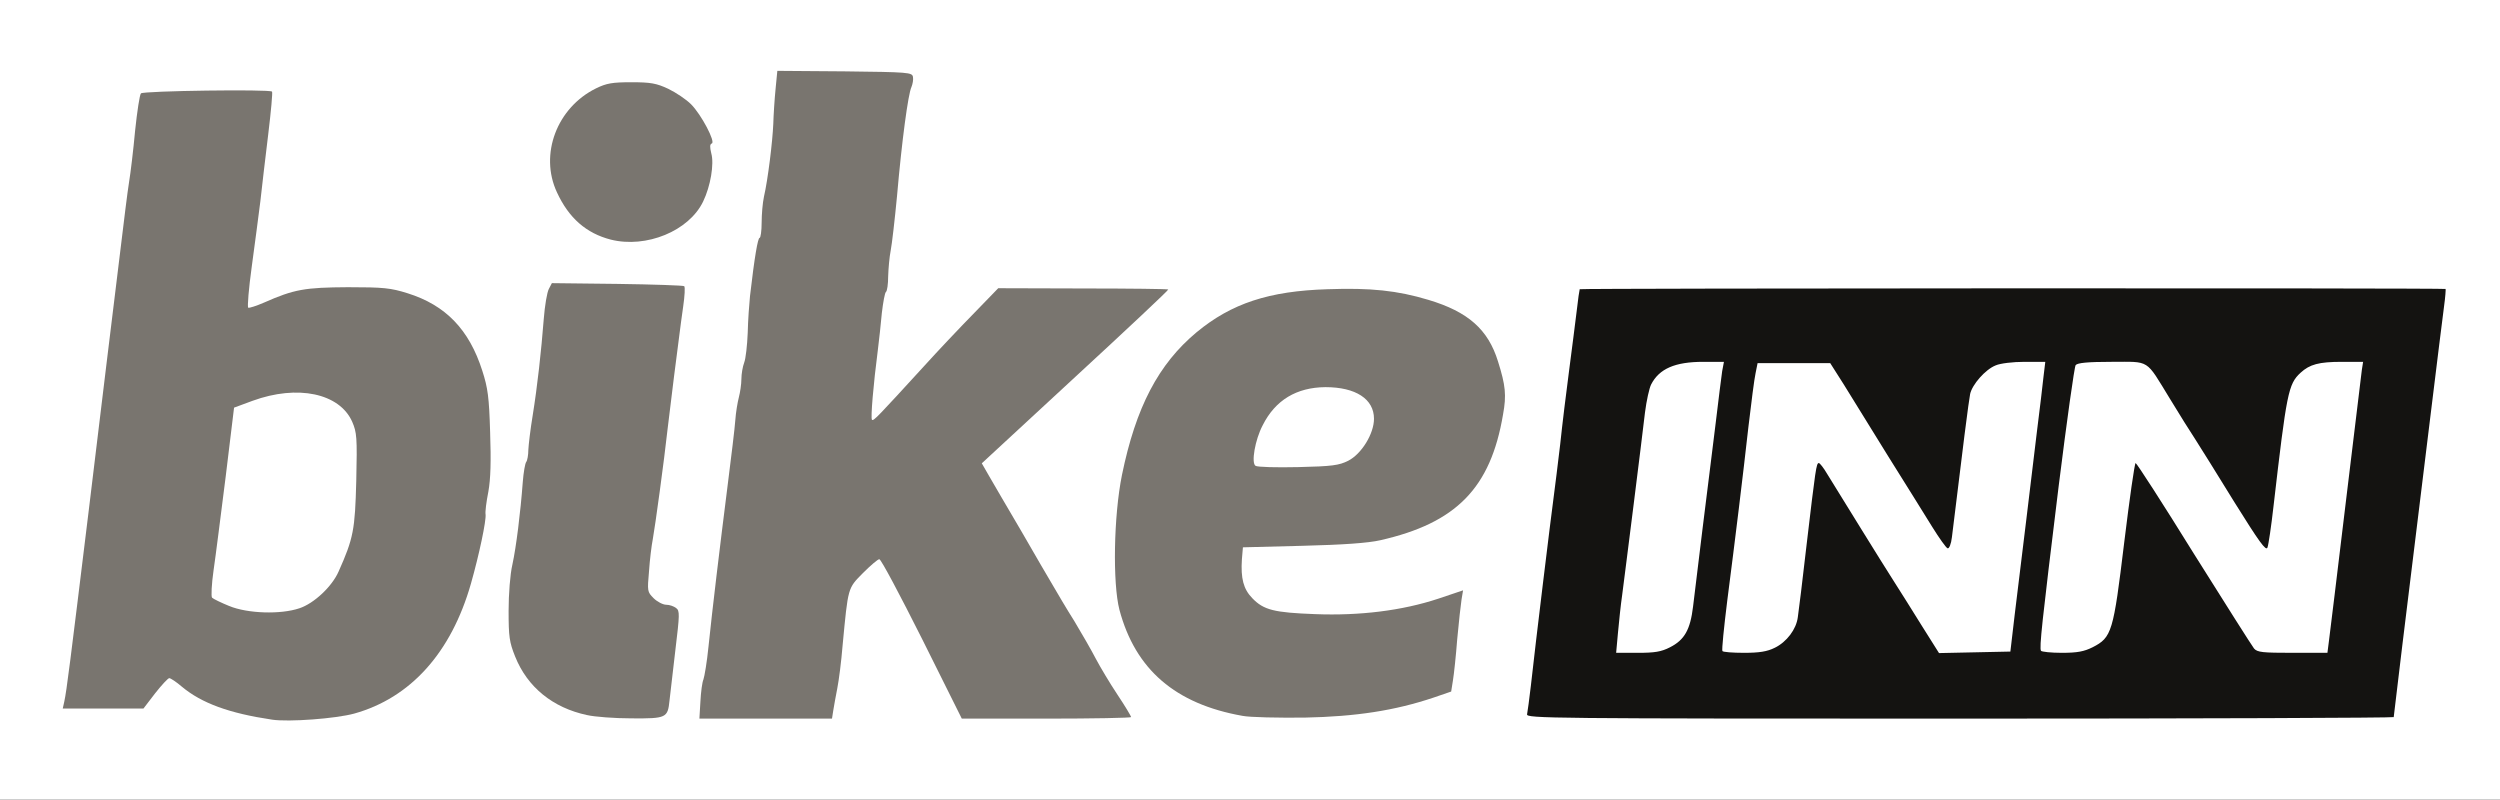 <?xml version="1.0" encoding="utf-8"?>
<!DOCTYPE svg PUBLIC "-//W3C//DTD SVG 1.0//EN" "http://www.w3.org/TR/2001/REC-SVG-20010904/DTD/svg10.dtd">
<svg version="1.0" xmlns="http://www.w3.org/2000/svg" width="494px" height="158px" viewBox="0 0 494 158" preserveAspectRatio="xMidYMid meet">
 <rect x="0" y="0" width="494" height="158" fill="#333333" stroke="none"/>
 <g fill="#ffffff">
  <path d="M0 79 l0 -79 247 0 247 0 0 79 0 79 -247 0 -247 0 0 -79z m68.70 60.40 c11.25 -3.05 19 -12.05 23.15 -26.65 0.95 -3.30 1.80 -7.45 1.95 -9.25 0.15 -1.80 0.65 -4.90 1.05 -6.95 1.20 -5.65 0.65 -16.45 -1.05 -21.80 -2.60 -8.10 -7.25 -12.95 -14.75 -15.30 -3.20 -1 -4.80 -1.20 -10.30 -1.20 -6.85 0.05 -9.45 0.55 -15.05 3.05 -3.10 1.35 -6.10 1.60 -6.50 0.45 -0.15 -0.40 0.30 -5.05 1 -10.35 0.75 -5.30 1.55 -11.55 1.80 -13.90 0.30 -2.35 0.85 -6.90 1.25 -10.15 0.40 -3.25 0.75 -6.35 0.75 -6.90 0 -0.90 -0.50 -0.95 -11.20 -0.95 -7.35 0 -11.35 0.20 -11.55 0.55 -0.20 0.25 -0.65 3.60 -1.05 7.35 -0.40 3.75 -0.90 8.30 -1.20 10.10 -0.30 1.80 -1.05 7.95 -1.75 13.75 -0.70 5.80 -1.95 15.90 -2.75 22.50 -0.80 6.60 -2.40 19.55 -3.50 28.75 -1.10 9.20 -2.35 19.25 -2.75 22.25 -0.35 3.05 -0.85 6.95 -1 8.75 -0.20 1.80 -0.45 3.65 -0.55 4.15 -0.25 0.75 0.25 0.85 5.95 0.85 l6.20 0 2.30 -3 c2.15 -2.75 2.50 -3 4.30 -3 1.50 0 2.45 0.40 4 1.70 3.90 3.25 9.60 5.30 17.80 6.50 2.75 0.40 9.85 -0.30 13.45 -1.30z m61.15 0.50 c0.45 -0.55 1.20 -5.40 2.45 -15.35 0.35 -2.90 -0.05 -3.55 -2.20 -3.55 -0.65 0 -1.75 -0.60 -2.45 -1.30 -1.30 -1.30 -1.30 -1.35 -1 -6.65 0.20 -2.90 0.55 -6.40 0.80 -7.80 0.50 -2.55 2.40 -17.25 3.80 -29 0.40 -3.55 1.15 -9.05 1.55 -12.20 0.70 -4.80 0.70 -5.75 0.15 -6.10 -0.40 -0.25 -5.60 -0.45 -11.55 -0.45 -12.80 0 -11.90 -0.50 -12.45 7 -0.50 6.45 -1.35 13.80 -2.20 19.25 -0.40 2.45 -0.75 5.40 -0.75 6.50 0 1.15 -0.20 2.25 -0.45 2.50 -0.25 0.30 -0.60 2.10 -0.75 4 -0.40 5.95 -1.30 12.85 -2.05 16.30 -0.40 1.85 -0.75 5.30 -0.75 7.65 0 9.80 5.80 17 15.50 19.10 3.80 0.85 11.75 0.90 12.35 0.10z m33.30 -1 c0.15 -0.90 0.50 -2.90 0.80 -4.40 0.30 -1.50 0.80 -5.35 1.05 -8.50 1.10 -11.55 1 -11.20 4 -14.25 2.40 -2.45 2.95 -2.75 4.75 -2.75 l2.10 0 7.85 15.75 7.85 15.75 14.20 0 c7.85 0 14.25 -0.15 14.25 -0.35 0 -0.25 -0.70 -1.40 -1.55 -2.65 -0.80 -1.25 -2.10 -3.35 -2.80 -4.75 -1.65 -3.20 -6.65 -11.80 -7.45 -12.75 -0.35 -0.40 -1.95 -3.10 -3.55 -6 -1.65 -2.90 -5.05 -8.75 -7.55 -13.05 -3.10 -5.30 -4.60 -8.35 -4.60 -9.35 0 -1.40 1.75 -3.20 16.95 -17.20 l16.95 -15.65 -13.85 -0.15 -13.80 -0.10 -4.95 5.10 c-6.50 6.70 -10.15 10.60 -15.25 16.30 -3.90 4.30 -4.30 4.60 -6.10 4.60 l-1.95 0 0.05 -2.35 c0.05 -2.55 0.65 -8.60 1.40 -14.40 0.25 -1.90 0.60 -5.25 0.80 -7.40 0.25 -2.15 0.60 -4 0.80 -4.15 0.25 -0.15 0.45 -1.45 0.45 -2.85 0 -1.45 0.30 -4.50 0.70 -6.85 0.40 -2.35 0.95 -7.40 1.30 -11.25 0.30 -3.85 0.95 -9.80 1.40 -13.25 l0.90 -6.25 -11.50 -0.15 c-6.30 -0.05 -11.55 -0.05 -11.65 0.10 -0.10 0.10 -0.40 3.30 -0.65 7.10 -0.45 7.25 -1.20 13.95 -2.05 17.60 -0.25 1.15 -0.45 3.45 -0.45 5.10 0 1.65 -0.20 3 -0.40 3 -0.60 0 -1.55 7.35 -2.10 15.90 -0.25 4.15 -0.60 7.85 -0.80 8.15 -0.30 0.50 -0.50 1.90 -1.65 11.20 -0.25 1.95 -1.05 8 -1.75 13.50 -1.55 12.30 -3.05 24.65 -3.85 32.25 -0.35 3.15 -0.80 5.95 -1.05 6.25 -0.20 0.25 -0.40 1.40 -0.40 2.60 l0 2.15 11.45 0 11.45 0 0.25 -1.60z m108.85 -0.10 c3.45 -0.70 7.85 -1.80 9.75 -2.45 l3.50 -1.20 0.35 -2.20 c0.35 -2.30 1.35 -13.10 1.20 -13.30 -0.05 -0.05 -1.45 0.30 -3.05 0.80 -5.85 1.80 -14.45 2.70 -23.85 2.40 -9.60 -0.25 -11.60 -0.70 -13.95 -3.15 -1.90 -2 -2.50 -4.65 -2.10 -9.50 l0.30 -3.55 11.80 -0.30 c8.05 -0.20 12.90 -0.55 15.30 -1.10 14.80 -3.35 21.75 -10.35 24.15 -24.25 0.85 -5 -1.80 -12.65 -5.45 -15.70 -7.20 -6.10 -25.40 -8.65 -37.70 -5.30 -15.90 4.25 -24.95 15.30 -29 35.30 -1.60 7.70 -1.80 18.70 -0.50 23.80 3.05 11.60 11.05 18.50 24.25 20.85 4.95 0.90 18 0.30 25 -1.15z m199.50 1.40 c0 -0.40 9.35 -76.80 9.75 -79.80 l0.25 -1.90 -84 0 c-46.20 0 -84 0.15 -84 0.40 0 0.60 -0.90 8.05 -1.95 15.85 -0.55 4.15 -1.35 10.65 -1.75 14.50 -0.45 3.85 -1.05 8.60 -1.30 10.50 -0.65 4.70 -3.35 26.85 -4 32.75 -0.30 2.60 -0.65 5.50 -0.80 6.40 l-0.30 1.60 84.05 0 c46.20 0 84.05 -0.15 84.05 -0.30z m-340.65 -95.75 c5.85 -2.80 8.55 -7.55 7.90 -14.05 -0.60 -6.05 -4.05 -10.10 -10.35 -12.20 -6.25 -2.05 -13.55 1.75 -16.80 8.75 -1.65 3.50 -1.65 6 0 9.60 2.30 5.05 5.85 8.10 10.60 9.25 3.20 0.75 4.75 0.50 8.65 -1.35z"/>
  <path d="M44.95 121.75 c-1 -0.35 -2.50 -1 -3.40 -1.50 -2 -1 -2.05 0.50 0.95 -23.60 l2.25 -17.60 3.50 -1.30 c4.15 -1.60 11.80 -2.25 15.50 -1.30 3.65 0.90 6.20 2.80 7.35 5.40 0.90 2.10 1 3.05 0.80 13.10 -0.20 11.45 -0.45 12.60 -3.50 19.50 -1.30 2.95 -4.85 6.30 -7.75 7.25 -2.95 1 -13.05 1.05 -15.70 0.05z"/>
  <path d="M246.55 93.60 c-0.55 -0.40 -0.65 -1.30 -0.35 -4.15 0.40 -4.40 1.95 -8.10 4.55 -10.70 3.05 -3 5.20 -3.75 11.15 -3.75 5.70 0 7.70 0.55 9.80 2.80 1.15 1.30 1.30 1.85 1.30 4.95 0 2.95 -0.25 3.90 -1.50 6.10 -2.45 4.25 -3.80 4.70 -14.95 5 -5.60 0.15 -9.60 0 -10 -0.25z"/>
  <path d="M318.15 125.15 c0.20 -3 0.55 -7.10 0.85 -9.15 0.30 -2.05 1.35 -10.05 2.30 -17.75 0.95 -7.70 2 -15.90 2.25 -18.25 1.05 -8.25 3.30 -10 13 -10 l5.60 0 -0.30 3.40 c-0.15 1.85 -0.75 7.20 -1.35 11.85 -1.40 11.20 -3.90 31.55 -4.45 36.10 -0.55 4.60 -1.70 6.60 -4.55 8.05 -1.90 0.95 -3 1.10 -7.95 1.10 l-5.70 0 0.30 -5.35z"/>
  <path d="M338.65 129.70 c-0.15 -0.45 0.30 -5.65 1.05 -11.60 1.95 -15.10 3.10 -24.90 4.25 -35.10 0.55 -4.80 1.20 -9.65 1.45 -10.75 l0.40 -2 8.70 0 8.65 0 7.15 11.50 c3.95 6.35 8.65 13.90 10.55 16.85 l3.40 5.35 1.60 -12.85 c2.05 -16.45 1.90 -15.80 3.80 -17.95 2.35 -2.65 4 -3.15 10.40 -3.15 l5.60 0 -0.30 4.40 c-0.15 2.40 -0.75 7.95 -1.30 12.35 -0.95 7.55 -2.45 19.65 -4.45 36.25 l-0.85 7.25 -8.55 0.15 -8.60 0.10 -3.35 -5.35 c-1.85 -3 -4.45 -7.10 -5.75 -9.15 -3.45 -5.50 -11.25 -18.10 -11.90 -19.25 -0.30 -0.55 -0.60 -0.75 -0.60 -0.45 0 0.30 -0.65 6.05 -1.50 12.75 -0.80 6.70 -1.55 13.05 -1.70 14.10 -0.30 2.60 -2.15 5.15 -4.60 6.35 -2.70 1.35 -13.05 1.50 -13.55 0.20z"/>
  <path d="M401.65 129.75 c-0.40 -1.10 -0.05 -4.70 3.45 -33.25 1.70 -13.90 3.30 -25.55 3.55 -25.85 0.35 -0.50 2.70 -0.65 8.60 -0.65 7.10 0 8.20 0.10 8.85 0.90 0.45 0.45 2.30 3.35 4.15 6.35 1.85 3.05 4.10 6.65 5 8 0.90 1.40 3.85 6.15 6.65 10.65 l5 8.10 0.30 -1.85 c0.15 -1.05 0.50 -3.70 0.80 -5.90 2.80 -22.55 2.70 -21.85 5.10 -24.10 1.90 -1.75 3.65 -2.15 9.75 -2.15 l5.80 0 -0.35 3.65 c-0.30 2.90 -5.40 45.30 -6.60 54.50 l-0.30 2.35 -8.35 0 c-7.35 0 -8.50 -0.10 -9.15 -0.85 -0.40 -0.50 -5.10 -7.85 -10.40 -16.40 -5.30 -8.50 -9.90 -15.80 -10.20 -16.15 -0.45 -0.45 -1 2.55 -2.30 13.40 -1.90 15.90 -2.25 17 -6 18.90 -1.90 0.95 -3 1.10 -7.60 1.10 -4.45 0 -5.50 -0.15 -5.75 -0.75z"/>
 </g>
 <g fill="#79756f">
  <path d="M53.75 142.20 c-8.45 -1.25 -13.90 -3.25 -17.80 -6.50 -1.10 -0.95 -2.25 -1.70 -2.50 -1.70 -0.25 0 -1.50 1.35 -2.80 3 l-2.30 3 -8 0 -7.95 0 0.30 -1.35 c0.50 -2.35 1.10 -7.25 4.85 -37.90 1.10 -9.05 2.65 -21.90 3.45 -28.50 0.80 -6.60 2.05 -16.70 2.75 -22.50 0.70 -5.80 1.45 -11.95 1.75 -13.75 0.30 -1.80 0.85 -6.35 1.20 -10.20 0.40 -3.80 0.90 -7.10 1.15 -7.35 0.50 -0.50 25.45 -0.85 25.90 -0.35 0.15 0.10 -0.20 3.95 -0.75 8.45 -0.55 4.50 -1.25 10.45 -1.55 13.20 -0.35 2.75 -1.10 8.55 -1.70 12.90 -0.60 4.35 -0.90 8 -0.70 8.15 0.20 0.10 1.60 -0.35 3.10 -1 6 -2.65 8.10 -3 16.60 -3.05 7.05 0 8.45 0.15 11.80 1.20 7.50 2.35 12.15 7.15 14.75 15.30 1.10 3.40 1.35 5.25 1.55 12.15 0.20 5.75 0.10 9.25 -0.35 11.75 -0.40 2 -0.65 4 -0.55 4.50 0.15 1.20 -1.25 7.90 -2.90 13.70 -3.90 13.65 -11.95 22.55 -23.05 25.65 -3.65 1 -12.95 1.70 -16.25 1.20z m5.40 -22 c2.90 -0.95 6.45 -4.30 7.75 -7.25 2.95 -6.60 3.25 -8.25 3.50 -18 0.20 -8.55 0.10 -9.50 -0.80 -11.60 -2.50 -5.65 -10.80 -7.40 -19.70 -4.15 l-3.65 1.35 -1.65 13.60 c-0.95 7.50 -2 15.85 -2.40 18.55 -0.40 2.75 -0.50 5.20 -0.30 5.40 0.25 0.25 1.80 1 3.40 1.65 3.65 1.50 10.15 1.70 13.85 0.45z"/>
  <path d="M116 141.30 c-6.80 -1.45 -11.80 -5.55 -14.20 -11.55 -1.15 -2.85 -1.30 -3.95 -1.30 -9.05 0 -3.25 0.30 -7.25 0.75 -9.15 0.75 -3.45 1.60 -10.25 2.05 -16.30 0.15 -1.90 0.45 -3.70 0.70 -4 0.20 -0.25 0.40 -1.35 0.40 -2.35 0.05 -1 0.40 -4.05 0.85 -6.75 0.95 -5.90 1.70 -12.75 2.20 -19.15 0.20 -2.60 0.65 -5.25 1 -5.90 l0.60 -1.15 12.95 0.15 c7.10 0.10 13.05 0.30 13.20 0.45 0.20 0.15 0.10 1.95 -0.20 4 -0.30 2.05 -0.60 4.40 -0.70 5.20 -0.35 2.60 -1.85 14.35 -2.35 18.75 -0.75 6.80 -2.50 19.55 -2.95 22 -0.25 1.25 -0.60 4.10 -0.75 6.35 -0.35 3.95 -0.35 4.10 0.90 5.35 0.70 0.70 1.85 1.30 2.50 1.30 0.65 0 1.50 0.30 1.95 0.65 0.75 0.55 0.70 1.30 -0.15 8.35 -0.50 4.25 -1 8.70 -1.15 9.90 -0.35 3.45 -0.60 3.60 -7.50 3.55 -3.30 0 -7.30 -0.30 -8.80 -0.65z"/>
  <path d="M138.40 138.65 c0.10 -1.90 0.35 -3.85 0.60 -4.40 0.20 -0.55 0.70 -3.45 1 -6.50 0.75 -7.30 2.25 -19.75 3.80 -32 0.70 -5.50 1.40 -11.25 1.50 -12.75 0.10 -1.50 0.45 -3.55 0.70 -4.50 0.25 -0.95 0.50 -2.60 0.50 -3.60 0 -1 0.25 -2.45 0.55 -3.25 0.30 -0.75 0.60 -3.40 0.70 -5.90 0.05 -2.45 0.30 -5.75 0.45 -7.25 0.90 -7.80 1.55 -11.50 1.90 -11.50 0.20 0 0.40 -1.35 0.40 -3 0 -1.65 0.20 -3.95 0.45 -5.10 0.80 -3.45 1.70 -10.90 1.85 -14.40 0.05 -1.80 0.25 -4.90 0.45 -6.90 l0.35 -3.60 13.30 0.10 c12.60 0.15 13.35 0.20 13.50 1.10 0.10 0.50 -0.05 1.40 -0.30 2 -0.65 1.35 -1.90 10.60 -2.85 21.55 -0.45 4.70 -1 9.50 -1.25 10.75 -0.25 1.25 -0.45 3.55 -0.50 5.10 0 1.55 -0.20 2.95 -0.45 3.10 -0.20 0.15 -0.55 2 -0.80 4.15 -0.20 2.15 -0.55 5.50 -0.80 7.40 -0.85 6.50 -1.45 13.45 -1.15 13.70 0.30 0.30 1.05 -0.50 10.20 -10.50 2.85 -3.15 7.35 -7.90 10 -10.60 l4.75 -4.90 16.75 0.05 c9.15 0 16.75 0.10 16.85 0.20 0.10 0.10 -8.15 7.85 -18.35 17.25 l-18.50 17.10 1.35 2.35 c0.75 1.30 3.60 6.20 6.40 10.95 2.75 4.75 5.60 9.70 6.40 11 0.75 1.30 2.60 4.45 4.15 6.90 1.50 2.50 3.40 5.80 4.25 7.45 0.85 1.60 2.75 4.80 4.25 7.05 1.50 2.25 2.70 4.25 2.70 4.45 0 0.15 -7.55 0.30 -16.75 0.30 l-16.70 0 -7.85 -15.75 c-4.35 -8.65 -8.10 -15.75 -8.45 -15.75 -0.30 0 -1.75 1.25 -3.25 2.75 -3 3.05 -2.90 2.70 -4 14.25 -0.25 3.15 -0.75 7 -1.05 8.50 -0.30 1.50 -0.65 3.50 -0.80 4.40 l-0.25 1.60 -13.10 0 -13.10 0 0.20 -3.35z"/>
  <path d="M245.50 141.45 c-13.25 -2.35 -21.15 -9.15 -24.30 -20.95 -1.35 -5.25 -1.15 -18.50 0.50 -26.65 2.75 -13.40 7.20 -21.90 14.75 -28.20 6.90 -5.70 14.30 -8.15 25.90 -8.50 8.50 -0.30 13.75 0.25 19.90 2.10 7.85 2.35 11.80 5.85 13.75 12.15 1.50 4.75 1.70 6.70 1 10.50 -2.45 14.55 -9.25 21.45 -24.25 24.85 -2.40 0.55 -7.30 0.90 -15.35 1.10 l-11.80 0.30 -0.20 2.35 c-0.25 3.80 0.30 5.90 2.05 7.70 2.25 2.35 4.35 2.85 12.40 3.15 8.85 0.35 17.25 -0.70 24.35 -3.05 l4.90 -1.65 -0.30 1.80 c-0.15 1 -0.55 4.50 -0.85 7.80 -0.25 3.30 -0.65 7 -0.85 8.20 l-0.35 2.20 -3.50 1.20 c-7.60 2.55 -15.30 3.75 -25.50 3.95 -5.20 0.05 -10.75 -0.05 -12.25 -0.35z m20.90 -50.40 c2.65 -1.35 5.10 -5.35 5.10 -8.30 0 -3.90 -3.60 -6.25 -9.60 -6.25 -5.70 0.05 -9.90 2.55 -12.40 7.55 -1.50 2.85 -2.30 7.45 -1.40 8 0.35 0.25 4.15 0.35 8.45 0.25 6.70 -0.15 8.05 -0.35 9.85 -1.25z"/>
  <path d="M120.70 47.35 c-4.85 -1.25 -8.30 -4.25 -10.65 -9.35 -3.50 -7.50 0 -16.75 7.75 -20.55 2.05 -1 3.20 -1.20 6.95 -1.20 3.80 0 4.95 0.20 7.30 1.30 1.55 0.75 3.55 2.10 4.50 3.05 2.05 2.05 4.90 7.50 4.10 7.75 -0.40 0.15 -0.40 0.70 -0.10 1.95 0.60 2.10 -0.15 6.50 -1.60 9.50 -2.80 5.85 -11.25 9.30 -18.25 7.55z"/>
 </g>
 <g fill="#141311">
  <path d="M301.75 141.15 c0.10 -0.50 0.45 -3.05 0.75 -5.65 0.90 -8.25 4 -33.60 4.50 -37.25 0.25 -1.90 0.85 -6.65 1.30 -10.50 0.40 -3.85 1.20 -10.35 1.75 -14.50 0.55 -4.10 1.20 -9.40 1.50 -11.75 0.25 -2.30 0.55 -4.25 0.60 -4.35 0.20 -0.20 170.95 -0.25 171.10 -0.05 0.05 0.10 -0.05 1.60 -0.30 3.40 -0.25 1.80 -1.45 11.60 -2.70 21.75 -5.15 41.80 -7.25 59.20 -7.25 59.45 0 0.15 -38.55 0.30 -85.70 0.30 -81.35 0 -85.70 -0.05 -85.55 -0.85z m28.25 -13.25 c2.85 -1.45 4 -3.45 4.55 -8.05 0.25 -1.95 1.10 -9 1.90 -15.60 0.85 -6.60 1.95 -15.80 2.55 -20.50 0.55 -4.65 1.15 -9.35 1.30 -10.40 l0.35 -1.85 -4.10 0 c-5.55 0 -8.70 1.35 -10.30 4.50 -0.35 0.70 -0.90 3.15 -1.20 5.50 -0.25 2.35 -1.30 10.55 -2.25 18.25 -0.95 7.70 -2 15.70 -2.25 17.75 -0.30 2.05 -0.65 5.50 -0.85 7.65 l-0.35 3.85 4.25 0 c3.35 0 4.65 -0.20 6.40 -1.10z m20.70 0.10 c2.35 -1.15 4.25 -3.65 4.55 -6.05 0.15 -0.95 0.95 -7.45 1.75 -14.45 1.75 -14.80 1.90 -16 2.40 -16 0.20 0 0.95 0.95 1.65 2.15 3.45 5.60 10.80 17.50 12.95 20.85 1.30 2.05 3.90 6.15 5.75 9.15 l3.40 5.40 7.05 -0.15 7.05 -0.15 0.85 -7.25 c1.35 -11.05 3.35 -27.35 4.40 -36.25 0.55 -4.40 1.15 -9.30 1.30 -10.85 l0.35 -2.90 -4.10 0 c-2.30 0 -4.80 0.30 -5.70 0.70 -2.05 0.80 -4.65 3.80 -5.05 5.65 -0.25 1.15 -1.50 10.95 -3.60 28.30 -0.15 1.35 -0.55 2.30 -0.85 2.20 -0.30 -0.10 -1.65 -2 -3.05 -4.25 -1.40 -2.25 -5.30 -8.55 -8.70 -13.95 -3.35 -5.45 -7.30 -11.80 -8.75 -14.15 l-2.70 -4.25 -7.15 0 -7.20 0 -0.40 2 c-0.25 1.10 -0.85 5.85 -1.40 10.50 -1.15 10.25 -2.55 21.70 -4.20 34.50 -0.65 5.25 -1.10 9.65 -0.95 9.90 0.10 0.20 2.05 0.35 4.25 0.35 3.05 0 4.60 -0.25 6.10 -1z m62.80 -0.10 c3.80 -1.95 4.10 -2.95 6.25 -20.75 1.05 -8.60 2.05 -15.65 2.25 -15.65 0.20 0 5.40 8.05 11.50 17.90 6.15 9.80 11.50 18.25 11.90 18.75 0.65 0.75 1.70 0.85 7.65 0.85 l6.85 0 0.30 -2.35 c0.20 -1.35 1.65 -13.55 3.30 -27.15 1.65 -13.60 3.10 -25.50 3.20 -26.40 l0.25 -1.60 -4.20 0 c-4.55 0 -6.35 0.50 -8.15 2.15 -2.45 2.25 -2.75 3.95 -5.35 26.35 -0.45 4 -1 7.70 -1.20 8.20 -0.30 0.75 -1.65 -1.15 -6.55 -9 -3.35 -5.45 -6.85 -11.05 -7.75 -12.45 -0.90 -1.35 -3.15 -4.95 -5 -8 -4.85 -7.90 -3.80 -7.25 -11.50 -7.25 -4.70 0 -6.75 0.20 -7.10 0.65 -0.25 0.30 -1.75 11.05 -3.35 23.85 -3.35 27.35 -3.85 32 -3.50 32.60 0.15 0.20 2 0.40 4.10 0.40 3.05 0 4.40 -0.25 6.10 -1.10z"/>
 </g>
</svg>